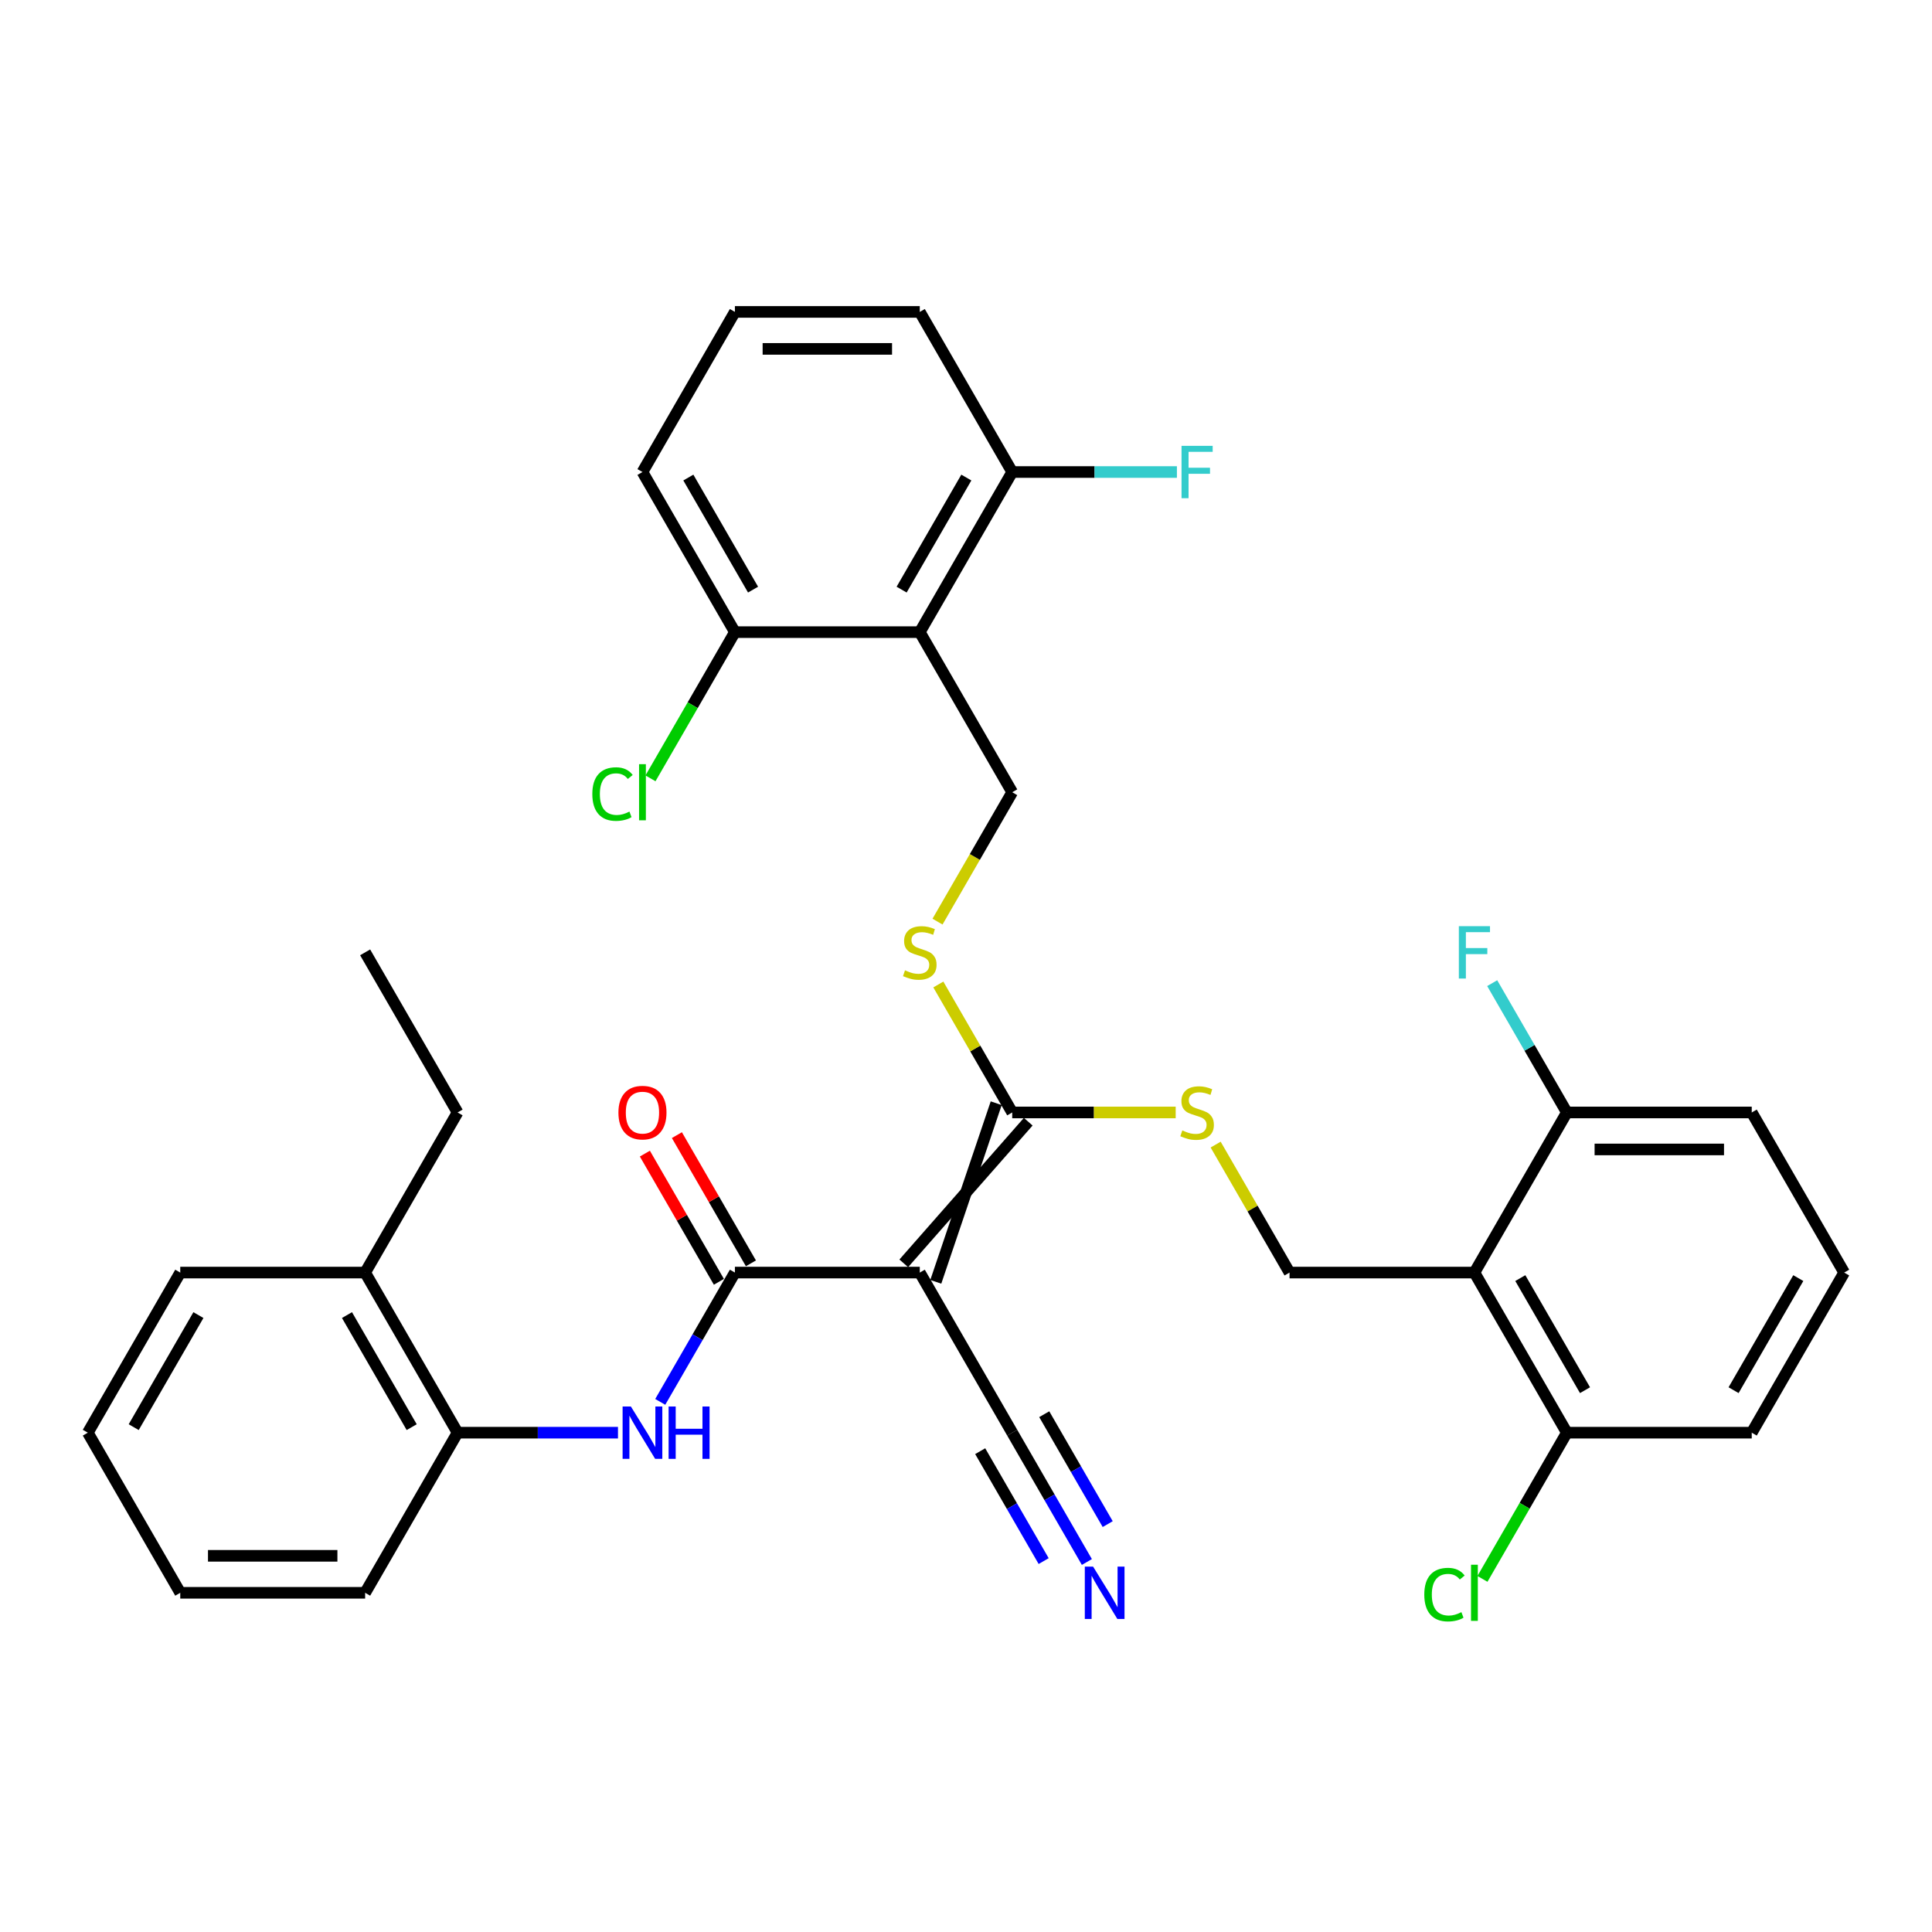 <?xml version='1.0' encoding='iso-8859-1'?>
<svg version='1.1' baseProfile='full'
              xmlns='http://www.w3.org/2000/svg'
                      xmlns:rdkit='http://www.rdkit.org/xml'
                      xmlns:xlink='http://www.w3.org/1999/xlink'
                  xml:space='preserve'
width='1000px' height='1000px' viewBox='0 0 1000 1000'>
<!-- END OF HEADER -->
<rect style='opacity:1.0;fill:#FFFFFF;stroke:none' width='1000' height='1000' x='0' y='0'> </rect>
<path class='bond-0' d='M 476.077,658.683 L 380.383,658.683' style='fill:none;fill-rule:evenodd;stroke:#000000;stroke-width:6px;stroke-linecap:butt;stroke-linejoin:miter;stroke-opacity:1' />
<path class='bond-1' d='M 484.364,663.468 L 515.636,571.025' style='fill:none;fill-rule:evenodd;stroke:#000000;stroke-width:6px;stroke-linecap:butt;stroke-linejoin:miter;stroke-opacity:1' />
<path class='bond-1' d='M 467.789,653.898 L 532.211,580.594' style='fill:none;fill-rule:evenodd;stroke:#000000;stroke-width:6px;stroke-linecap:butt;stroke-linejoin:miter;stroke-opacity:1' />
<path class='bond-5' d='M 476.077,658.683 L 523.923,741.556' style='fill:none;fill-rule:evenodd;stroke:#000000;stroke-width:6px;stroke-linecap:butt;stroke-linejoin:miter;stroke-opacity:1' />
<path class='bond-4' d='M 380.383,658.683 L 361.062,692.148' style='fill:none;fill-rule:evenodd;stroke:#000000;stroke-width:6px;stroke-linecap:butt;stroke-linejoin:miter;stroke-opacity:1' />
<path class='bond-4' d='M 361.062,692.148 L 341.74,725.614' style='fill:none;fill-rule:evenodd;stroke:#0000FF;stroke-width:6px;stroke-linecap:butt;stroke-linejoin:miter;stroke-opacity:1' />
<path class='bond-16' d='M 388.67,653.898 L 369.515,620.72' style='fill:none;fill-rule:evenodd;stroke:#000000;stroke-width:6px;stroke-linecap:butt;stroke-linejoin:miter;stroke-opacity:1' />
<path class='bond-16' d='M 369.515,620.72 L 350.359,587.542' style='fill:none;fill-rule:evenodd;stroke:#FF0000;stroke-width:6px;stroke-linecap:butt;stroke-linejoin:miter;stroke-opacity:1' />
<path class='bond-16' d='M 372.095,663.468 L 352.94,630.289' style='fill:none;fill-rule:evenodd;stroke:#000000;stroke-width:6px;stroke-linecap:butt;stroke-linejoin:miter;stroke-opacity:1' />
<path class='bond-16' d='M 352.94,630.289 L 333.785,597.111' style='fill:none;fill-rule:evenodd;stroke:#FF0000;stroke-width:6px;stroke-linecap:butt;stroke-linejoin:miter;stroke-opacity:1' />
<path class='bond-6' d='M 523.923,575.81 L 504.801,542.689' style='fill:none;fill-rule:evenodd;stroke:#000000;stroke-width:6px;stroke-linecap:butt;stroke-linejoin:miter;stroke-opacity:1' />
<path class='bond-6' d='M 504.801,542.689 L 485.679,509.568' style='fill:none;fill-rule:evenodd;stroke:#CCCC00;stroke-width:6px;stroke-linecap:butt;stroke-linejoin:miter;stroke-opacity:1' />
<path class='bond-7' d='M 523.923,575.81 L 566.23,575.81' style='fill:none;fill-rule:evenodd;stroke:#000000;stroke-width:6px;stroke-linecap:butt;stroke-linejoin:miter;stroke-opacity:1' />
<path class='bond-7' d='M 566.23,575.81 L 608.536,575.81' style='fill:none;fill-rule:evenodd;stroke:#CCCC00;stroke-width:6px;stroke-linecap:butt;stroke-linejoin:miter;stroke-opacity:1' />
<path class='bond-2' d='M 763.158,658.683 L 667.464,658.683' style='fill:none;fill-rule:evenodd;stroke:#000000;stroke-width:6px;stroke-linecap:butt;stroke-linejoin:miter;stroke-opacity:1' />
<path class='bond-14' d='M 763.158,658.683 L 811.005,741.556' style='fill:none;fill-rule:evenodd;stroke:#000000;stroke-width:6px;stroke-linecap:butt;stroke-linejoin:miter;stroke-opacity:1' />
<path class='bond-14' d='M 786.91,661.544 L 820.402,719.556' style='fill:none;fill-rule:evenodd;stroke:#000000;stroke-width:6px;stroke-linecap:butt;stroke-linejoin:miter;stroke-opacity:1' />
<path class='bond-15' d='M 763.158,658.683 L 811.005,575.81' style='fill:none;fill-rule:evenodd;stroke:#000000;stroke-width:6px;stroke-linecap:butt;stroke-linejoin:miter;stroke-opacity:1' />
<path class='bond-3' d='M 476.077,327.19 L 523.923,410.063' style='fill:none;fill-rule:evenodd;stroke:#000000;stroke-width:6px;stroke-linecap:butt;stroke-linejoin:miter;stroke-opacity:1' />
<path class='bond-12' d='M 476.077,327.19 L 523.923,244.317' style='fill:none;fill-rule:evenodd;stroke:#000000;stroke-width:6px;stroke-linecap:butt;stroke-linejoin:miter;stroke-opacity:1' />
<path class='bond-12' d='M 466.679,305.19 L 500.172,247.178' style='fill:none;fill-rule:evenodd;stroke:#000000;stroke-width:6px;stroke-linecap:butt;stroke-linejoin:miter;stroke-opacity:1' />
<path class='bond-13' d='M 476.077,327.19 L 380.383,327.19' style='fill:none;fill-rule:evenodd;stroke:#000000;stroke-width:6px;stroke-linecap:butt;stroke-linejoin:miter;stroke-opacity:1' />
<path class='bond-11' d='M 319.866,741.556 L 278.354,741.556' style='fill:none;fill-rule:evenodd;stroke:#0000FF;stroke-width:6px;stroke-linecap:butt;stroke-linejoin:miter;stroke-opacity:1' />
<path class='bond-11' d='M 278.354,741.556 L 236.842,741.556' style='fill:none;fill-rule:evenodd;stroke:#000000;stroke-width:6px;stroke-linecap:butt;stroke-linejoin:miter;stroke-opacity:1' />
<path class='bond-10' d='M 523.923,741.556 L 543.245,775.021' style='fill:none;fill-rule:evenodd;stroke:#000000;stroke-width:6px;stroke-linecap:butt;stroke-linejoin:miter;stroke-opacity:1' />
<path class='bond-10' d='M 543.245,775.021 L 562.566,808.487' style='fill:none;fill-rule:evenodd;stroke:#0000FF;stroke-width:6px;stroke-linecap:butt;stroke-linejoin:miter;stroke-opacity:1' />
<path class='bond-10' d='M 507.349,751.125 L 523.772,779.571' style='fill:none;fill-rule:evenodd;stroke:#000000;stroke-width:6px;stroke-linecap:butt;stroke-linejoin:miter;stroke-opacity:1' />
<path class='bond-10' d='M 523.772,779.571 L 540.195,808.017' style='fill:none;fill-rule:evenodd;stroke:#0000FF;stroke-width:6px;stroke-linecap:butt;stroke-linejoin:miter;stroke-opacity:1' />
<path class='bond-10' d='M 540.498,731.987 L 556.921,760.432' style='fill:none;fill-rule:evenodd;stroke:#000000;stroke-width:6px;stroke-linecap:butt;stroke-linejoin:miter;stroke-opacity:1' />
<path class='bond-10' d='M 556.921,760.432 L 573.344,788.878' style='fill:none;fill-rule:evenodd;stroke:#0000FF;stroke-width:6px;stroke-linecap:butt;stroke-linejoin:miter;stroke-opacity:1' />
<path class='bond-8' d='M 485.259,477.032 L 504.591,443.548' style='fill:none;fill-rule:evenodd;stroke:#CCCC00;stroke-width:6px;stroke-linecap:butt;stroke-linejoin:miter;stroke-opacity:1' />
<path class='bond-8' d='M 504.591,443.548 L 523.923,410.063' style='fill:none;fill-rule:evenodd;stroke:#000000;stroke-width:6px;stroke-linecap:butt;stroke-linejoin:miter;stroke-opacity:1' />
<path class='bond-9' d='M 629.219,592.441 L 648.342,625.562' style='fill:none;fill-rule:evenodd;stroke:#CCCC00;stroke-width:6px;stroke-linecap:butt;stroke-linejoin:miter;stroke-opacity:1' />
<path class='bond-9' d='M 648.342,625.562 L 667.464,658.683' style='fill:none;fill-rule:evenodd;stroke:#000000;stroke-width:6px;stroke-linecap:butt;stroke-linejoin:miter;stroke-opacity:1' />
<path class='bond-17' d='M 236.842,741.556 L 188.995,658.683' style='fill:none;fill-rule:evenodd;stroke:#000000;stroke-width:6px;stroke-linecap:butt;stroke-linejoin:miter;stroke-opacity:1' />
<path class='bond-17' d='M 213.09,738.694 L 179.598,680.683' style='fill:none;fill-rule:evenodd;stroke:#000000;stroke-width:6px;stroke-linecap:butt;stroke-linejoin:miter;stroke-opacity:1' />
<path class='bond-24' d='M 236.842,741.556 L 188.995,824.429' style='fill:none;fill-rule:evenodd;stroke:#000000;stroke-width:6px;stroke-linecap:butt;stroke-linejoin:miter;stroke-opacity:1' />
<path class='bond-20' d='M 523.923,244.317 L 566.545,244.317' style='fill:none;fill-rule:evenodd;stroke:#000000;stroke-width:6px;stroke-linecap:butt;stroke-linejoin:miter;stroke-opacity:1' />
<path class='bond-20' d='M 566.545,244.317 L 609.167,244.317' style='fill:none;fill-rule:evenodd;stroke:#33CCCC;stroke-width:6px;stroke-linecap:butt;stroke-linejoin:miter;stroke-opacity:1' />
<path class='bond-28' d='M 523.923,244.317 L 476.077,161.443' style='fill:none;fill-rule:evenodd;stroke:#000000;stroke-width:6px;stroke-linecap:butt;stroke-linejoin:miter;stroke-opacity:1' />
<path class='bond-21' d='M 380.383,327.19 L 358.536,365.03' style='fill:none;fill-rule:evenodd;stroke:#000000;stroke-width:6px;stroke-linecap:butt;stroke-linejoin:miter;stroke-opacity:1' />
<path class='bond-21' d='M 358.536,365.03 L 336.689,402.87' style='fill:none;fill-rule:evenodd;stroke:#00CC00;stroke-width:6px;stroke-linecap:butt;stroke-linejoin:miter;stroke-opacity:1' />
<path class='bond-26' d='M 380.383,327.19 L 332.536,244.317' style='fill:none;fill-rule:evenodd;stroke:#000000;stroke-width:6px;stroke-linecap:butt;stroke-linejoin:miter;stroke-opacity:1' />
<path class='bond-26' d='M 389.78,305.19 L 356.288,247.178' style='fill:none;fill-rule:evenodd;stroke:#000000;stroke-width:6px;stroke-linecap:butt;stroke-linejoin:miter;stroke-opacity:1' />
<path class='bond-19' d='M 811.005,741.556 L 789.158,779.396' style='fill:none;fill-rule:evenodd;stroke:#000000;stroke-width:6px;stroke-linecap:butt;stroke-linejoin:miter;stroke-opacity:1' />
<path class='bond-19' d='M 789.158,779.396 L 767.311,817.236' style='fill:none;fill-rule:evenodd;stroke:#00CC00;stroke-width:6px;stroke-linecap:butt;stroke-linejoin:miter;stroke-opacity:1' />
<path class='bond-25' d='M 811.005,741.556 L 906.699,741.556' style='fill:none;fill-rule:evenodd;stroke:#000000;stroke-width:6px;stroke-linecap:butt;stroke-linejoin:miter;stroke-opacity:1' />
<path class='bond-18' d='M 811.005,575.81 L 791.684,542.344' style='fill:none;fill-rule:evenodd;stroke:#000000;stroke-width:6px;stroke-linecap:butt;stroke-linejoin:miter;stroke-opacity:1' />
<path class='bond-18' d='M 791.684,542.344 L 772.362,508.879' style='fill:none;fill-rule:evenodd;stroke:#33CCCC;stroke-width:6px;stroke-linecap:butt;stroke-linejoin:miter;stroke-opacity:1' />
<path class='bond-27' d='M 811.005,575.81 L 906.699,575.81' style='fill:none;fill-rule:evenodd;stroke:#000000;stroke-width:6px;stroke-linecap:butt;stroke-linejoin:miter;stroke-opacity:1' />
<path class='bond-27' d='M 825.359,594.948 L 892.344,594.948' style='fill:none;fill-rule:evenodd;stroke:#000000;stroke-width:6px;stroke-linecap:butt;stroke-linejoin:miter;stroke-opacity:1' />
<path class='bond-29' d='M 188.995,658.683 L 236.842,575.81' style='fill:none;fill-rule:evenodd;stroke:#000000;stroke-width:6px;stroke-linecap:butt;stroke-linejoin:miter;stroke-opacity:1' />
<path class='bond-30' d='M 188.995,658.683 L 93.301,658.683' style='fill:none;fill-rule:evenodd;stroke:#000000;stroke-width:6px;stroke-linecap:butt;stroke-linejoin:miter;stroke-opacity:1' />
<path class='bond-22' d='M 954.545,658.683 L 906.699,575.81' style='fill:none;fill-rule:evenodd;stroke:#000000;stroke-width:6px;stroke-linecap:butt;stroke-linejoin:miter;stroke-opacity:1' />
<path class='bond-34' d='M 954.545,658.683 L 906.699,741.556' style='fill:none;fill-rule:evenodd;stroke:#000000;stroke-width:6px;stroke-linecap:butt;stroke-linejoin:miter;stroke-opacity:1' />
<path class='bond-34' d='M 930.794,661.544 L 897.301,719.556' style='fill:none;fill-rule:evenodd;stroke:#000000;stroke-width:6px;stroke-linecap:butt;stroke-linejoin:miter;stroke-opacity:1' />
<path class='bond-23' d='M 380.383,161.443 L 332.536,244.317' style='fill:none;fill-rule:evenodd;stroke:#000000;stroke-width:6px;stroke-linecap:butt;stroke-linejoin:miter;stroke-opacity:1' />
<path class='bond-35' d='M 380.383,161.443 L 476.077,161.443' style='fill:none;fill-rule:evenodd;stroke:#000000;stroke-width:6px;stroke-linecap:butt;stroke-linejoin:miter;stroke-opacity:1' />
<path class='bond-35' d='M 394.737,180.582 L 461.722,180.582' style='fill:none;fill-rule:evenodd;stroke:#000000;stroke-width:6px;stroke-linecap:butt;stroke-linejoin:miter;stroke-opacity:1' />
<path class='bond-32' d='M 188.995,824.429 L 93.301,824.429' style='fill:none;fill-rule:evenodd;stroke:#000000;stroke-width:6px;stroke-linecap:butt;stroke-linejoin:miter;stroke-opacity:1' />
<path class='bond-32' d='M 174.641,805.291 L 107.656,805.291' style='fill:none;fill-rule:evenodd;stroke:#000000;stroke-width:6px;stroke-linecap:butt;stroke-linejoin:miter;stroke-opacity:1' />
<path class='bond-31' d='M 236.842,575.81 L 188.995,492.936' style='fill:none;fill-rule:evenodd;stroke:#000000;stroke-width:6px;stroke-linecap:butt;stroke-linejoin:miter;stroke-opacity:1' />
<path class='bond-36' d='M 93.301,658.683 L 45.455,741.556' style='fill:none;fill-rule:evenodd;stroke:#000000;stroke-width:6px;stroke-linecap:butt;stroke-linejoin:miter;stroke-opacity:1' />
<path class='bond-36' d='M 102.699,680.683 L 69.206,738.694' style='fill:none;fill-rule:evenodd;stroke:#000000;stroke-width:6px;stroke-linecap:butt;stroke-linejoin:miter;stroke-opacity:1' />
<path class='bond-33' d='M 93.301,824.429 L 45.455,741.556' style='fill:none;fill-rule:evenodd;stroke:#000000;stroke-width:6px;stroke-linecap:butt;stroke-linejoin:miter;stroke-opacity:1' />
<path  class='atom-5' d='M 326.545 728.006
L 335.426 742.36
Q 336.306 743.776, 337.722 746.341
Q 339.139 748.905, 339.215 749.058
L 339.215 728.006
L 342.813 728.006
L 342.813 755.106
L 339.1 755.106
L 329.569 739.413
Q 328.459 737.575, 327.273 735.47
Q 326.124 733.365, 325.78 732.714
L 325.78 755.106
L 322.258 755.106
L 322.258 728.006
L 326.545 728.006
' fill='#0000FF'/>
<path  class='atom-5' d='M 346.067 728.006
L 349.742 728.006
L 349.742 739.527
L 363.598 739.527
L 363.598 728.006
L 367.273 728.006
L 367.273 755.106
L 363.598 755.106
L 363.598 742.59
L 349.742 742.59
L 349.742 755.106
L 346.067 755.106
L 346.067 728.006
' fill='#0000FF'/>
<path  class='atom-7' d='M 468.421 502.238
Q 468.727 502.353, 469.99 502.889
Q 471.254 503.424, 472.632 503.769
Q 474.048 504.075, 475.426 504.075
Q 477.99 504.075, 479.483 502.85
Q 480.976 501.587, 480.976 499.405
Q 480.976 497.912, 480.211 496.994
Q 479.483 496.075, 478.335 495.578
Q 477.187 495.08, 475.273 494.506
Q 472.861 493.778, 471.407 493.089
Q 469.99 492.4, 468.957 490.946
Q 467.962 489.491, 467.962 487.042
Q 467.962 483.635, 470.258 481.53
Q 472.593 479.424, 477.187 479.424
Q 480.325 479.424, 483.885 480.917
L 483.005 483.865
Q 479.751 482.525, 477.301 482.525
Q 474.66 482.525, 473.206 483.635
Q 471.751 484.707, 471.789 486.582
Q 471.789 488.037, 472.517 488.917
Q 473.282 489.798, 474.354 490.295
Q 475.464 490.793, 477.301 491.367
Q 479.751 492.133, 481.206 492.898
Q 482.66 493.664, 483.694 495.233
Q 484.766 496.764, 484.766 499.405
Q 484.766 503.156, 482.239 505.185
Q 479.751 507.176, 475.579 507.176
Q 473.167 507.176, 471.33 506.64
Q 469.531 506.142, 467.388 505.262
L 468.421 502.238
' fill='#CCCC00'/>
<path  class='atom-8' d='M 611.962 585.111
Q 612.268 585.226, 613.531 585.762
Q 614.794 586.298, 616.172 586.642
Q 617.589 586.948, 618.967 586.948
Q 621.531 586.948, 623.024 585.723
Q 624.517 584.46, 624.517 582.279
Q 624.517 580.786, 623.751 579.867
Q 623.024 578.948, 621.876 578.451
Q 620.727 577.953, 618.813 577.379
Q 616.402 576.652, 614.947 575.963
Q 613.531 575.274, 612.498 573.819
Q 611.502 572.365, 611.502 569.915
Q 611.502 566.508, 613.799 564.403
Q 616.134 562.298, 620.727 562.298
Q 623.866 562.298, 627.426 563.79
L 626.545 566.738
Q 623.292 565.398, 620.842 565.398
Q 618.201 565.398, 616.746 566.508
Q 615.292 567.58, 615.33 569.456
Q 615.33 570.91, 616.057 571.79
Q 616.823 572.671, 617.895 573.168
Q 619.005 573.666, 620.842 574.24
Q 623.292 575.006, 624.746 575.771
Q 626.201 576.537, 627.234 578.106
Q 628.306 579.637, 628.306 582.279
Q 628.306 586.03, 625.78 588.058
Q 623.292 590.049, 619.12 590.049
Q 616.708 590.049, 614.871 589.513
Q 613.072 589.015, 610.928 588.135
L 611.962 585.111
' fill='#CCCC00'/>
<path  class='atom-11' d='M 565.78 810.879
L 574.66 825.233
Q 575.541 826.649, 576.957 829.214
Q 578.373 831.779, 578.45 831.932
L 578.45 810.879
L 582.048 810.879
L 582.048 837.98
L 578.335 837.98
L 568.804 822.286
Q 567.694 820.448, 566.507 818.343
Q 565.359 816.238, 565.014 815.587
L 565.014 837.98
L 561.493 837.98
L 561.493 810.879
L 565.78 810.879
' fill='#0000FF'/>
<path  class='atom-17' d='M 320.096 575.886
Q 320.096 569.379, 323.311 565.743
Q 326.526 562.106, 332.536 562.106
Q 338.545 562.106, 341.761 565.743
Q 344.976 569.379, 344.976 575.886
Q 344.976 582.47, 341.722 586.221
Q 338.469 589.934, 332.536 589.934
Q 326.565 589.934, 323.311 586.221
Q 320.096 582.508, 320.096 575.886
M 332.536 586.872
Q 336.67 586.872, 338.89 584.116
Q 341.148 581.322, 341.148 575.886
Q 341.148 570.566, 338.89 567.886
Q 336.67 565.168, 332.536 565.168
Q 328.402 565.168, 326.144 567.848
Q 323.923 570.527, 323.923 575.886
Q 323.923 581.36, 326.144 584.116
Q 328.402 586.872, 332.536 586.872
' fill='#FF0000'/>
<path  class='atom-19' d='M 755.1 479.386
L 771.215 479.386
L 771.215 482.487
L 758.737 482.487
L 758.737 490.716
L 769.837 490.716
L 769.837 493.855
L 758.737 493.855
L 758.737 506.487
L 755.1 506.487
L 755.1 479.386
' fill='#33CCCC'/>
<path  class='atom-20' d='M 737.206 825.367
Q 737.206 818.63, 740.344 815.109
Q 743.522 811.549, 749.531 811.549
Q 755.12 811.549, 758.105 815.492
L 755.579 817.559
Q 753.397 814.688, 749.531 814.688
Q 745.435 814.688, 743.254 817.444
Q 741.11 820.161, 741.11 825.367
Q 741.11 830.726, 743.33 833.482
Q 745.589 836.238, 749.952 836.238
Q 752.938 836.238, 756.421 834.439
L 757.493 837.31
Q 756.077 838.228, 753.933 838.764
Q 751.789 839.3, 749.416 839.3
Q 743.522 839.3, 740.344 835.702
Q 737.206 832.104, 737.206 825.367
' fill='#00CC00'/>
<path  class='atom-20' d='M 761.397 809.903
L 764.919 809.903
L 764.919 838.956
L 761.397 838.956
L 761.397 809.903
' fill='#00CC00'/>
<path  class='atom-21' d='M 611.56 230.766
L 627.675 230.766
L 627.675 233.867
L 615.196 233.867
L 615.196 242.097
L 626.297 242.097
L 626.297 245.235
L 615.196 245.235
L 615.196 257.867
L 611.56 257.867
L 611.56 230.766
' fill='#33CCCC'/>
<path  class='atom-22' d='M 306.584 411.001
Q 306.584 404.264, 309.722 400.743
Q 312.9 397.183, 318.909 397.183
Q 324.498 397.183, 327.483 401.125
L 324.957 403.192
Q 322.775 400.321, 318.909 400.321
Q 314.813 400.321, 312.632 403.077
Q 310.488 405.795, 310.488 411.001
Q 310.488 416.36, 312.708 419.116
Q 314.967 421.872, 319.33 421.872
Q 322.316 421.872, 325.799 420.073
L 326.871 422.944
Q 325.455 423.862, 323.311 424.398
Q 321.167 424.934, 318.794 424.934
Q 312.9 424.934, 309.722 421.336
Q 306.584 417.738, 306.584 411.001
' fill='#00CC00'/>
<path  class='atom-22' d='M 330.775 395.537
L 334.297 395.537
L 334.297 424.589
L 330.775 424.589
L 330.775 395.537
' fill='#00CC00'/>
</svg>
